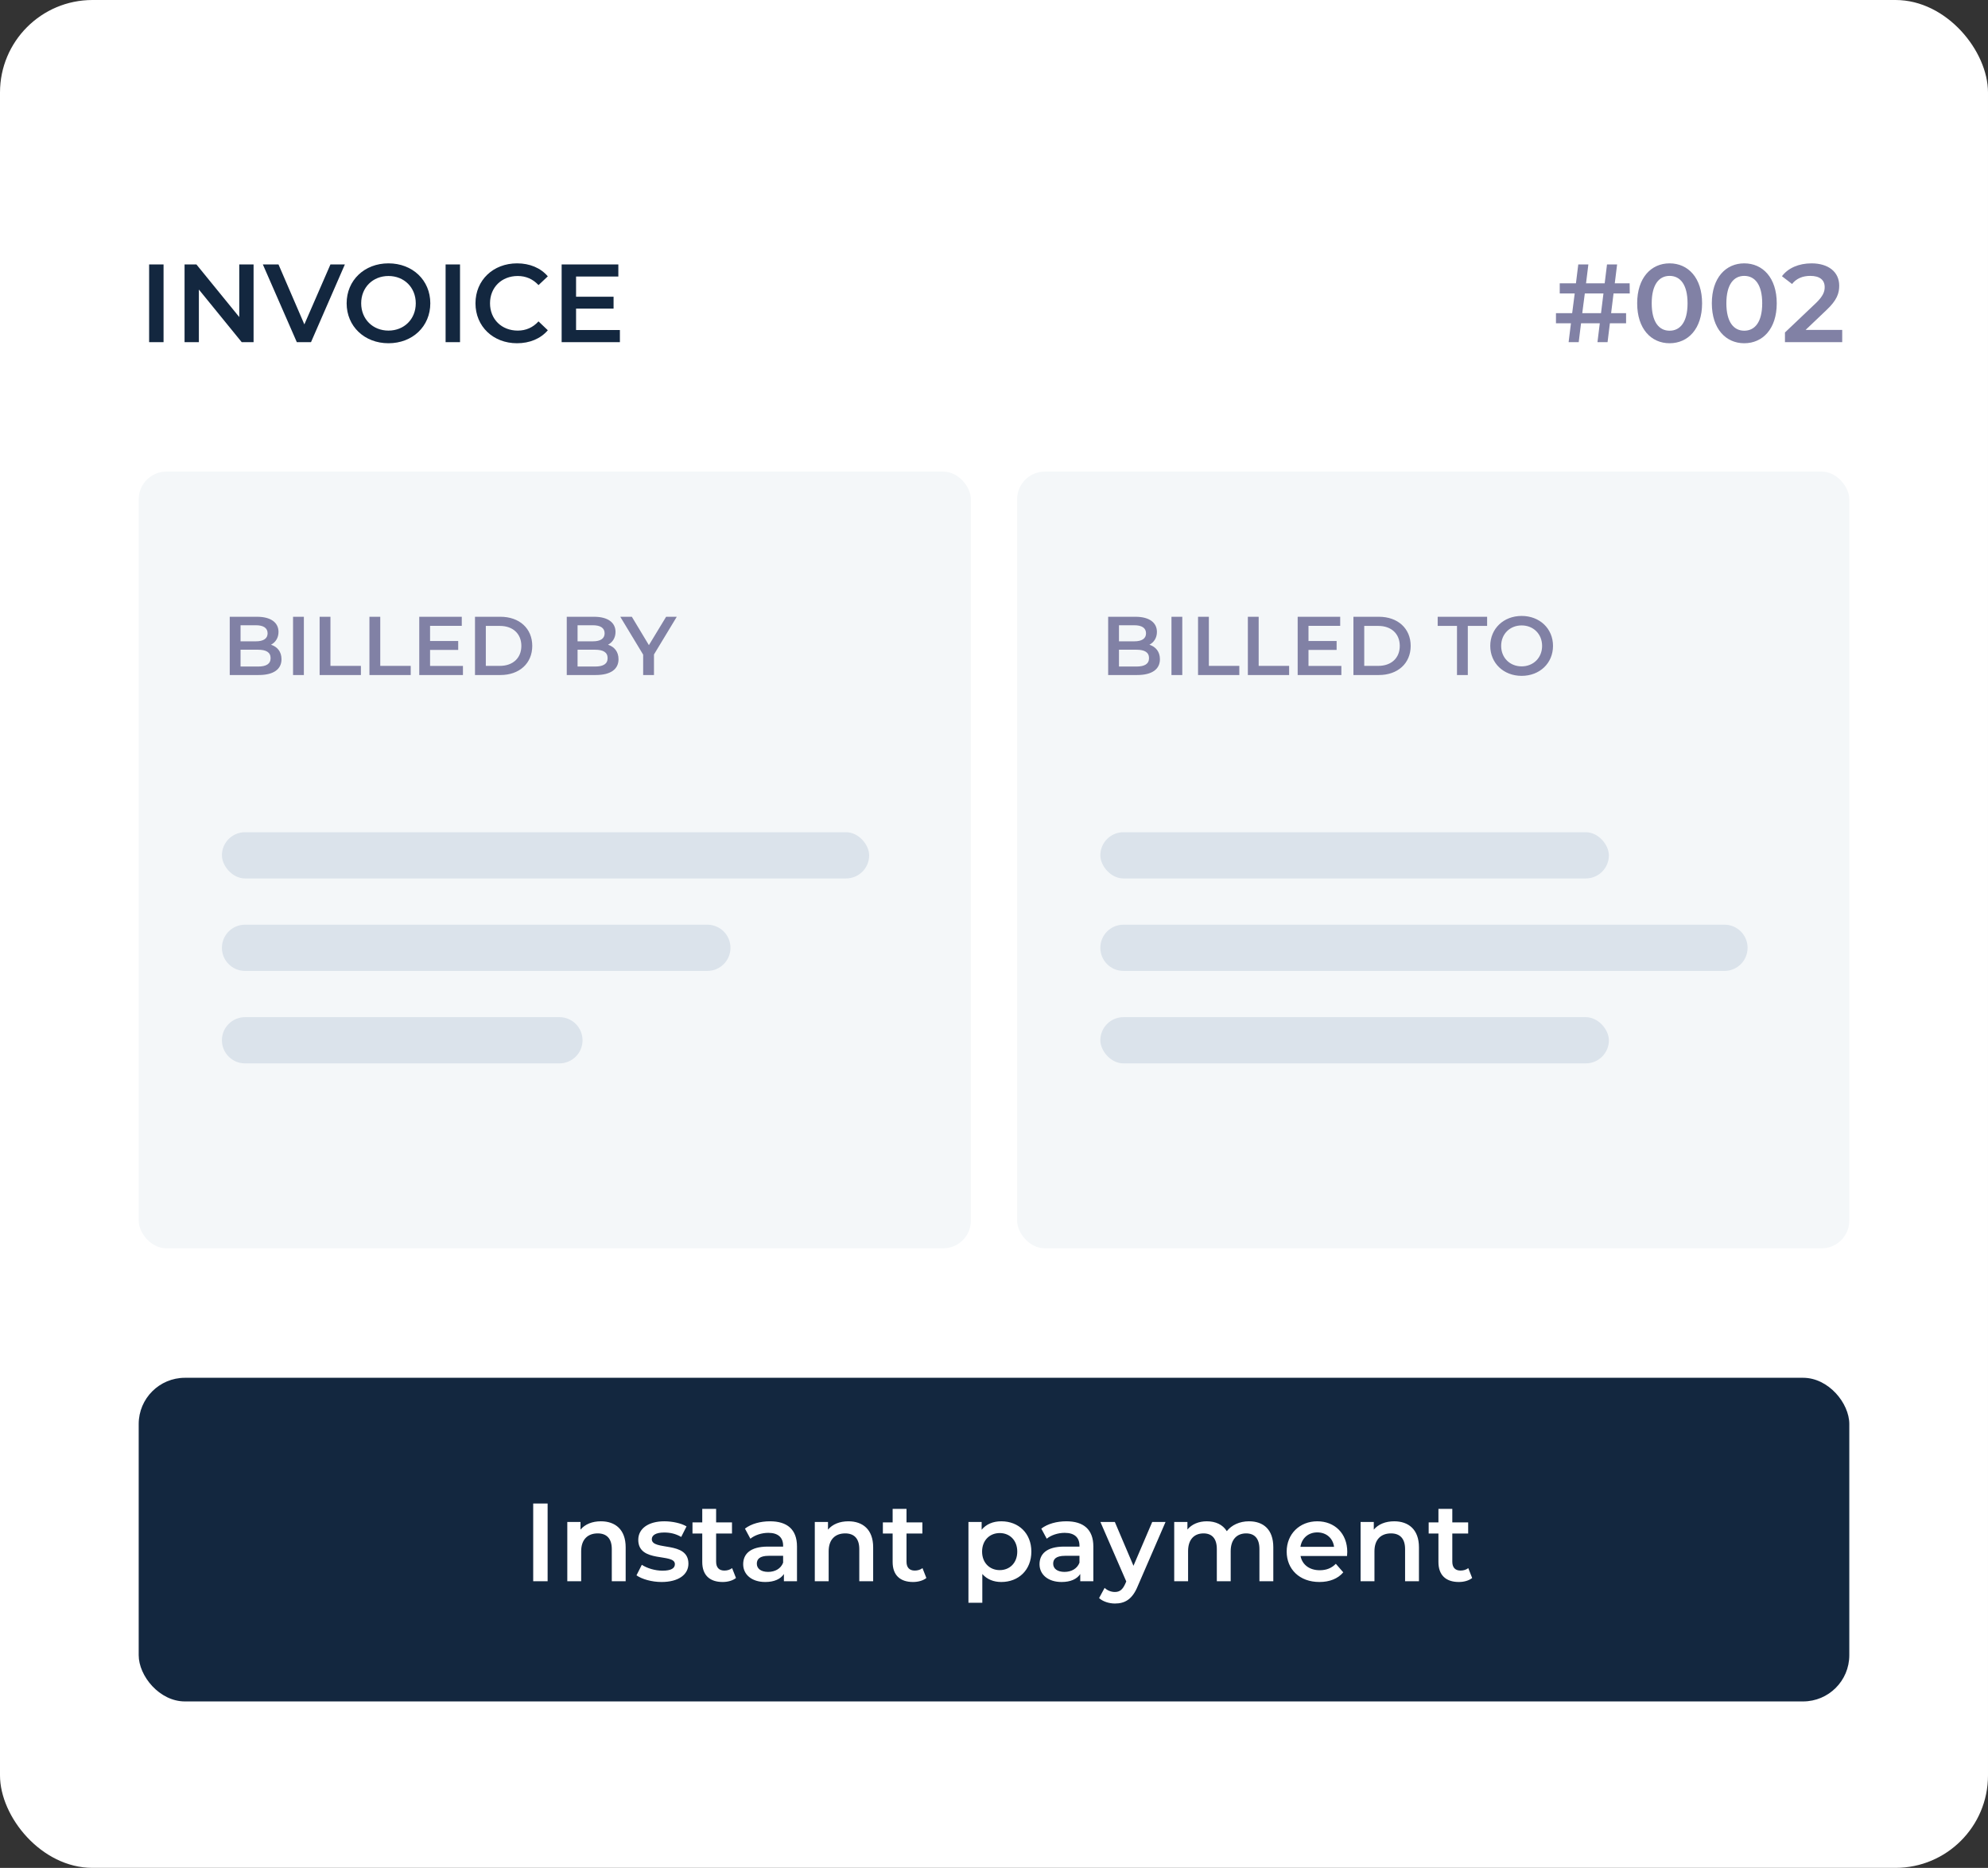 <svg width="215" height="202" viewBox="0 0 215 202" fill="none" xmlns="http://www.w3.org/2000/svg">
<rect x="0" y="0" width="215" height="202" fill="#333333" stroke="none"/>
<rect width="215" height="202" rx="10" fill="white"/>
<rect x="15" y="149" width="185" height="35" rx="5" fill="#13273F"/>
<path d="M57.665 171H59.225V162.6H57.665V171ZM64.989 164.52C64.053 164.52 63.273 164.832 62.781 165.42V164.592H61.353V171H62.853V167.76C62.853 166.476 63.573 165.828 64.641 165.828C65.601 165.828 66.165 166.38 66.165 167.52V171H67.665V167.328C67.665 165.396 66.525 164.52 64.989 164.52ZM71.548 171.084C73.348 171.084 74.452 170.304 74.452 169.104C74.452 166.596 70.492 167.748 70.492 166.452C70.492 166.032 70.924 165.732 71.836 165.732C72.448 165.732 73.06 165.852 73.672 166.212L74.248 165.072C73.672 164.724 72.7 164.52 71.848 164.52C70.12 164.52 69.028 165.312 69.028 166.524C69.028 169.08 72.988 167.928 72.988 169.152C72.988 169.596 72.592 169.86 71.644 169.86C70.84 169.86 69.976 169.596 69.412 169.224L68.836 170.364C69.412 170.772 70.48 171.084 71.548 171.084ZM79.176 169.584C78.948 169.764 78.648 169.848 78.336 169.848C77.76 169.848 77.448 169.512 77.448 168.888V165.84H79.164V164.64H77.448V163.176H75.948V164.64H74.892V165.84H75.948V168.924C75.948 170.34 76.752 171.084 78.156 171.084C78.696 171.084 79.236 170.94 79.596 170.652L79.176 169.584ZM83.278 164.52C82.246 164.52 81.25 164.784 80.566 165.312L81.154 166.404C81.634 166.008 82.378 165.768 83.098 165.768C84.166 165.768 84.694 166.284 84.694 167.16V167.256H83.038C81.094 167.256 80.374 168.096 80.374 169.164C80.374 170.28 81.298 171.084 82.762 171.084C83.722 171.084 84.418 170.772 84.778 170.22V171H86.194V167.244C86.194 165.396 85.126 164.52 83.278 164.52ZM83.074 169.992C82.306 169.992 81.85 169.644 81.85 169.104C81.85 168.636 82.126 168.252 83.146 168.252H84.694V168.996C84.442 169.656 83.806 169.992 83.074 169.992ZM91.755 164.52C90.819 164.52 90.039 164.832 89.547 165.42V164.592H88.119V171H89.619V167.76C89.619 166.476 90.339 165.828 91.407 165.828C92.367 165.828 92.931 166.38 92.931 167.52V171H94.431V167.328C94.431 165.396 93.291 164.52 91.755 164.52ZM99.766 169.584C99.538 169.764 99.238 169.848 98.926 169.848C98.35 169.848 98.038 169.512 98.038 168.888V165.84H99.754V164.64H98.038V163.176H96.538V164.64H95.482V165.84H96.538V168.924C96.538 170.34 97.342 171.084 98.746 171.084C99.286 171.084 99.826 170.94 100.186 170.652L99.766 169.584ZM108.288 164.52C107.412 164.52 106.668 164.82 106.164 165.432V164.592H104.736V173.328H106.236V170.22C106.752 170.808 107.472 171.084 108.288 171.084C110.16 171.084 111.54 169.788 111.54 167.796C111.54 165.816 110.16 164.52 108.288 164.52ZM108.12 169.8C107.04 169.8 106.212 169.02 106.212 167.796C106.212 166.572 107.04 165.792 108.12 165.792C109.2 165.792 110.016 166.572 110.016 167.796C110.016 169.02 109.2 169.8 108.12 169.8ZM115.328 164.52C114.296 164.52 113.3 164.784 112.616 165.312L113.204 166.404C113.684 166.008 114.428 165.768 115.148 165.768C116.216 165.768 116.744 166.284 116.744 167.16V167.256H115.088C113.144 167.256 112.424 168.096 112.424 169.164C112.424 170.28 113.348 171.084 114.812 171.084C115.772 171.084 116.468 170.772 116.828 170.22V171H118.244V167.244C118.244 165.396 117.176 164.52 115.328 164.52ZM115.124 169.992C114.356 169.992 113.9 169.644 113.9 169.104C113.9 168.636 114.176 168.252 115.196 168.252H116.744V168.996C116.492 169.656 115.856 169.992 115.124 169.992ZM124.612 164.592L122.584 169.332L120.568 164.592H119.008L121.804 171.024L121.696 171.276C121.408 171.912 121.096 172.164 120.568 172.164C120.16 172.164 119.752 171.996 119.464 171.72L118.864 172.824C119.272 173.196 119.944 173.412 120.58 173.412C121.648 173.412 122.464 172.968 123.052 171.516L126.052 164.592H124.612ZM135.078 164.52C134.058 164.52 133.194 164.928 132.678 165.588C132.234 164.868 131.454 164.52 130.518 164.52C129.642 164.52 128.898 164.832 128.418 165.408V164.592H126.99V171H128.49V167.748C128.49 166.476 129.162 165.828 130.158 165.828C131.07 165.828 131.598 166.38 131.598 167.52V171H133.098V167.748C133.098 166.476 133.782 165.828 134.766 165.828C135.678 165.828 136.206 166.38 136.206 167.52V171H137.706V167.328C137.706 165.396 136.626 164.52 135.078 164.52ZM145.705 167.832C145.705 165.828 144.337 164.52 142.465 164.52C140.557 164.52 139.153 165.888 139.153 167.796C139.153 169.704 140.545 171.084 142.693 171.084C143.797 171.084 144.697 170.724 145.273 170.04L144.469 169.116C144.013 169.584 143.449 169.812 142.729 169.812C141.613 169.812 140.833 169.212 140.653 168.276H145.681C145.693 168.132 145.705 167.952 145.705 167.832ZM142.465 165.72C143.449 165.72 144.157 166.356 144.277 167.28H140.641C140.785 166.344 141.493 165.72 142.465 165.72ZM150.782 164.52C149.846 164.52 149.066 164.832 148.574 165.42V164.592H147.146V171H148.646V167.76C148.646 166.476 149.366 165.828 150.434 165.828C151.394 165.828 151.958 166.38 151.958 167.52V171H153.458V167.328C153.458 165.396 152.318 164.52 150.782 164.52ZM158.793 169.584C158.565 169.764 158.265 169.848 157.953 169.848C157.377 169.848 157.065 169.512 157.065 168.888V165.84H158.781V164.64H157.065V163.176H155.565V164.64H154.509V165.84H155.565V168.924C155.565 170.34 156.369 171.084 157.773 171.084C158.313 171.084 158.853 170.94 159.213 170.652L158.793 169.584Z" fill="white"/>
<path d="M174.504 31.732H176.256L176.244 30.64H174.636L174.888 28.6H173.796L173.544 30.64H171.528L171.78 28.6H170.688L170.436 30.64H168.684V31.732H170.304L170.028 33.868H168.276V34.96H169.896L169.644 37H170.736L170.988 34.96H173.016L172.764 37H173.856L174.108 34.96H175.86V33.868H174.24L174.504 31.732ZM171.12 33.868L171.396 31.732H173.412L173.148 33.868H171.12ZM180.563 37.12C182.567 37.12 184.079 35.56 184.079 32.8C184.079 30.04 182.567 28.48 180.563 28.48C178.571 28.48 177.059 30.04 177.059 32.8C177.059 35.56 178.571 37.12 180.563 37.12ZM180.563 35.764C179.423 35.764 178.631 34.828 178.631 32.8C178.631 30.772 179.423 29.836 180.563 29.836C181.715 29.836 182.507 30.772 182.507 32.8C182.507 34.828 181.715 35.764 180.563 35.764ZM188.637 37.12C190.641 37.12 192.153 35.56 192.153 32.8C192.153 30.04 190.641 28.48 188.637 28.48C186.645 28.48 185.133 30.04 185.133 32.8C185.133 35.56 186.645 37.12 188.637 37.12ZM188.637 35.764C187.497 35.764 186.705 34.828 186.705 32.8C186.705 30.772 187.497 29.836 188.637 29.836C189.789 29.836 190.581 30.772 190.581 32.8C190.581 34.828 189.789 35.764 188.637 35.764ZM195.273 35.68L197.517 33.544C198.681 32.452 198.909 31.708 198.909 30.892C198.909 29.404 197.733 28.48 195.909 28.48C194.529 28.48 193.365 28.996 192.717 29.872L193.809 30.712C194.277 30.112 194.961 29.836 195.777 29.836C196.809 29.836 197.337 30.28 197.337 31.048C197.337 31.516 197.193 32.008 196.377 32.788L193.041 35.956V37H199.233V35.68H195.273Z" fill="#8181A5"/>
<path d="M16.128 37H17.688V28.6H16.128V37ZM25.876 28.6V34.288L21.244 28.6H19.96V37H21.508V31.312L26.14 37H27.424V28.6H25.876ZM35.736 28.6L32.916 35.08L30.12 28.6H28.428L32.1 37H33.636L37.296 28.6H35.736ZM42.013 37.12C44.617 37.12 46.537 35.296 46.537 32.8C46.537 30.304 44.617 28.48 42.013 28.48C39.409 28.48 37.489 30.316 37.489 32.8C37.489 35.284 39.409 37.12 42.013 37.12ZM42.013 35.752C40.321 35.752 39.061 34.516 39.061 32.8C39.061 31.084 40.321 29.848 42.013 29.848C43.705 29.848 44.965 31.084 44.965 32.8C44.965 34.516 43.705 35.752 42.013 35.752ZM48.191 37H49.751V28.6H48.191V37ZM55.91 37.12C57.291 37.12 58.467 36.628 59.246 35.716L58.239 34.756C57.627 35.428 56.87 35.752 55.995 35.752C54.255 35.752 52.995 34.528 52.995 32.8C52.995 31.072 54.255 29.848 55.995 29.848C56.87 29.848 57.627 30.172 58.239 30.832L59.246 29.884C58.467 28.972 57.291 28.48 55.922 28.48C53.343 28.48 51.422 30.292 51.422 32.8C51.422 35.308 53.343 37.12 55.91 37.12ZM62.301 35.692V33.376H66.357V32.092H62.301V29.908H66.873V28.6H60.741V37H67.041V35.692H62.301Z" fill="#13273F"/>
<rect x="15" y="51" width="90" height="84" rx="3" fill="#F4F7F9"/>
<path d="M29.31 69.724C29.796 69.463 30.12 68.986 30.12 68.338C30.12 67.339 29.31 66.7 27.798 66.7H24.846V73H27.978C29.598 73 30.444 72.37 30.444 71.29C30.444 70.471 29.985 69.94 29.31 69.724ZM27.672 67.618C28.482 67.618 28.941 67.906 28.941 68.491C28.941 69.067 28.482 69.355 27.672 69.355H26.016V67.618H27.672ZM27.906 72.082H26.016V70.264H27.906C28.788 70.264 29.265 70.543 29.265 71.173C29.265 71.803 28.788 72.082 27.906 72.082ZM31.693 73H32.863V66.7H31.693V73ZM34.567 73H39.031V72.01H35.737V66.7H34.567V73ZM39.954 73H44.418V72.01H41.124V66.7H39.954V73ZM46.512 72.019V70.282H49.554V69.319H46.512V67.681H49.941V66.7H45.342V73H50.067V72.019H46.512ZM51.371 73H54.125C56.168 73 57.563 71.74 57.563 69.85C57.563 67.96 56.168 66.7 54.125 66.7H51.371V73ZM52.541 72.01V67.69H54.071C55.475 67.69 56.384 68.545 56.384 69.85C56.384 71.155 55.475 72.01 54.071 72.01H52.541ZM65.758 69.724C66.244 69.463 66.568 68.986 66.568 68.338C66.568 67.339 65.758 66.7 64.246 66.7H61.294V73H64.426C66.046 73 66.892 72.37 66.892 71.29C66.892 70.471 66.433 69.94 65.758 69.724ZM64.12 67.618C64.93 67.618 65.389 67.906 65.389 68.491C65.389 69.067 64.93 69.355 64.12 69.355H62.464V67.618H64.12ZM64.354 72.082H62.464V70.264H64.354C65.236 70.264 65.713 70.543 65.713 71.173C65.713 71.803 65.236 72.082 64.354 72.082ZM73.193 66.7H72.041L70.178 69.769L68.333 66.7H67.082L69.557 70.795V73H70.727V70.777L73.193 66.7Z" fill="#8181A5"/>
<rect x="24" y="90" width="70" height="5" rx="2.5" fill="#DBE3EB"/>
<path d="M24 102.5C24 101.119 25.119 100 26.5 100H76.5C77.881 100 79 101.119 79 102.5V102.5C79 103.881 77.881 105 76.5 105H26.5C25.119 105 24 103.881 24 102.5V102.5Z" fill="#DBE3EB"/>
<path d="M24 112.5C24 111.119 25.119 110 26.5 110H60.5C61.881 110 63 111.119 63 112.5V112.5C63 113.881 61.881 115 60.5 115H26.5C25.119 115 24 113.881 24 112.5V112.5Z" fill="#DBE3EB"/>
<rect x="110" y="51" width="90" height="84" rx="3" fill="#F4F7F9"/>
<path d="M124.31 69.724C124.796 69.463 125.12 68.986 125.12 68.338C125.12 67.339 124.31 66.7 122.798 66.7H119.846V73H122.978C124.598 73 125.444 72.37 125.444 71.29C125.444 70.471 124.985 69.94 124.31 69.724ZM122.672 67.618C123.482 67.618 123.941 67.906 123.941 68.491C123.941 69.067 123.482 69.355 122.672 69.355H121.016V67.618H122.672ZM122.906 72.082H121.016V70.264H122.906C123.788 70.264 124.265 70.543 124.265 71.173C124.265 71.803 123.788 72.082 122.906 72.082ZM126.693 73H127.863V66.7H126.693V73ZM129.567 73H134.031V72.01H130.737V66.7H129.567V73ZM134.954 73H139.418V72.01H136.124V66.7H134.954V73ZM141.512 72.019V70.282H144.554V69.319H141.512V67.681H144.941V66.7H140.342V73H145.067V72.019H141.512ZM146.371 73H149.125C151.168 73 152.563 71.74 152.563 69.85C152.563 67.96 151.168 66.7 149.125 66.7H146.371V73ZM147.541 72.01V67.69H149.071C150.475 67.69 151.384 68.545 151.384 69.85C151.384 71.155 150.475 72.01 149.071 72.01H147.541ZM157.572 73H158.742V67.69H160.83V66.7H155.484V67.69H157.572V73ZM164.563 73.09C166.516 73.09 167.956 71.722 167.956 69.85C167.956 67.978 166.516 66.61 164.563 66.61C162.61 66.61 161.17 67.987 161.17 69.85C161.17 71.713 162.61 73.09 164.563 73.09ZM164.563 72.064C163.294 72.064 162.349 71.137 162.349 69.85C162.349 68.563 163.294 67.636 164.563 67.636C165.832 67.636 166.777 68.563 166.777 69.85C166.777 71.137 165.832 72.064 164.563 72.064Z" fill="#8181A5"/>
<rect x="119" y="90" width="55" height="5" rx="2.5" fill="#DBE3EB"/>
<rect x="119" y="110" width="55" height="5" rx="2.5" fill="#DBE3EB"/>
<path d="M119 102.5C119 101.119 120.119 100 121.5 100H186.5C187.881 100 189 101.119 189 102.5V102.5C189 103.881 187.881 105 186.5 105H121.5C120.119 105 119 103.881 119 102.5V102.5Z" fill="#DBE3EB"/>
</svg>
